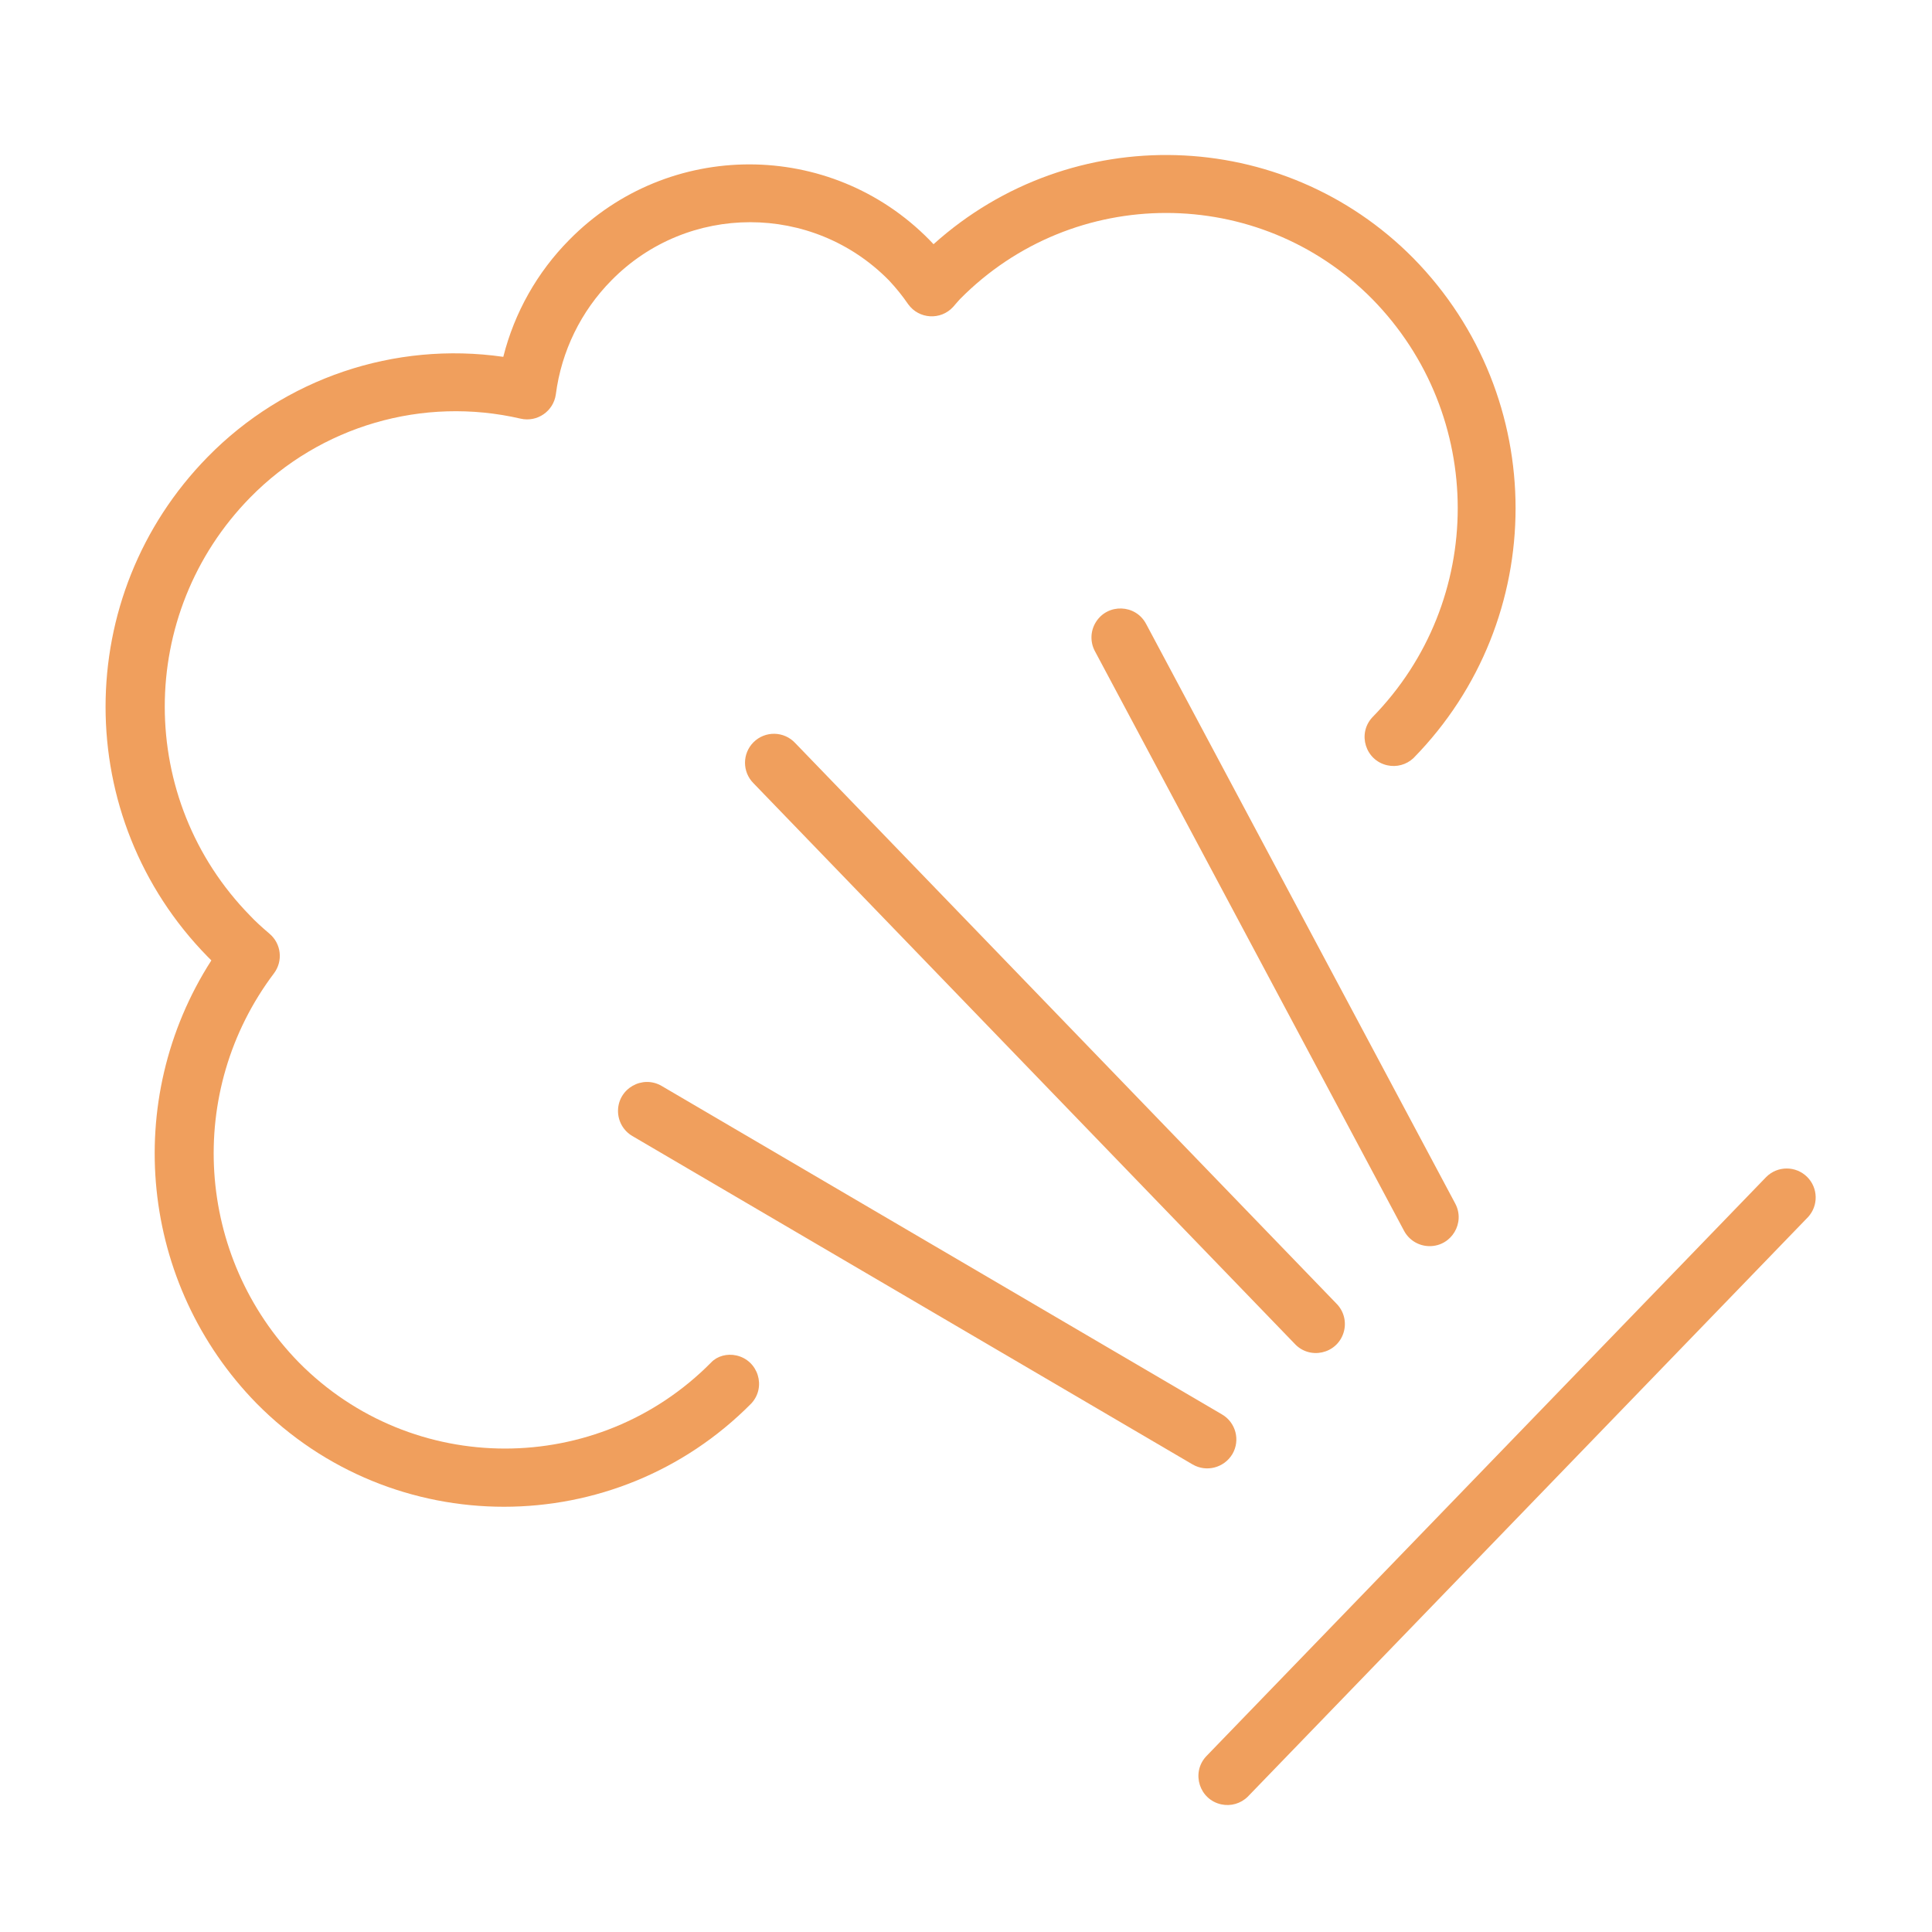 <?xml version="1.0" encoding="UTF-8"?> <svg xmlns="http://www.w3.org/2000/svg" viewBox="0 0 100.00 100.00" data-guides="{&quot;vertical&quot;:[],&quot;horizontal&quot;:[]}"><defs></defs><path fill="#f09f5d" stroke="none" fill-opacity="1" stroke-width="1" stroke-opacity="1" color="rgb(51, 51, 51)" fill-rule="evenodd" id="tSvg151529a491d" title="Path 5" d="M36.81 70.52C30.938 76.463 21.342 76.463 15.47 70.52C10.122 65.048 9.573 56.489 14.18 50.38C14.66 49.744 14.559 48.844 13.95 48.33C13.54 47.98 13.21 47.68 12.95 47.4C7.054 41.388 7.054 31.762 12.95 25.75C16.587 22.043 21.891 20.497 26.95 21.67C27.809 21.866 28.651 21.283 28.77 20.41C29.058 18.181 30.07 16.108 31.65 14.51C35.596 10.498 42.064 10.498 46.01 14.51C46.374 14.897 46.709 15.312 47.01 15.75C47.565 16.52 48.687 16.588 49.33 15.89C49.393 15.817 49.457 15.743 49.52 15.67C49.577 15.607 49.633 15.543 49.69 15.48C55.562 9.537 65.158 9.537 71.03 15.48C76.926 21.492 76.926 31.118 71.03 37.13C70.246 37.978 70.675 39.356 71.802 39.611C72.288 39.721 72.797 39.582 73.16 39.24C80.208 32.057 80.208 20.553 73.16 13.37C66.403 6.533 55.467 6.212 48.32 12.64C48.247 12.563 48.173 12.487 48.1 12.41C42.98 7.208 34.59 7.208 29.47 12.41C27.808 14.087 26.627 16.18 26.05 18.47C20.416 17.66 14.733 19.584 10.75 23.65C3.702 30.833 3.702 42.337 10.75 49.52C10.813 49.583 10.877 49.647 10.94 49.71C6.282 56.965 7.252 66.476 13.28 72.64C20.327 79.773 31.843 79.773 38.89 72.64C39.673 71.792 39.245 70.413 38.118 70.159C37.632 70.049 37.123 70.188 36.81 70.52Z"></path><path fill="#f09f5d" stroke="none" fill-opacity="1" stroke-width="1" stroke-opacity="1" color="rgb(51, 51, 51)" fill-rule="evenodd" id="tSvgc89d870b37" title="Path 6" d="M39 38.42C38.415 39.006 38.415 39.954 39 40.54C48.333 50.207 57.667 59.873 67 69.54C67.776 70.395 69.186 70.09 69.539 68.99C69.713 68.45 69.566 67.857 69.16 67.46C59.827 57.793 50.493 48.127 41.16 38.46C40.581 37.837 39.601 37.819 39 38.42ZM74 64.5C75.134 64.499 75.857 63.289 75.32 62.29C69.987 52.29 64.653 42.29 59.32 32.29C58.777 31.27 57.334 31.22 56.722 32.2C56.438 32.655 56.418 33.227 56.67 33.7C62.003 43.7 67.337 53.7 72.67 63.7C72.93 64.193 73.442 64.501 74 64.5ZM63.79 75.26C64.206 74.545 63.965 73.627 63.25 73.21C53.583 67.543 43.917 61.877 34.25 56.21C33.253 55.625 31.997 56.339 31.988 57.494C31.985 58.031 32.267 58.529 32.73 58.8C42.397 64.467 52.063 70.133 61.73 75.8C62.445 76.216 63.363 75.975 63.79 75.26ZM93.54 60.92C92.954 60.335 92.006 60.335 91.42 60.92C81.753 70.92 72.087 80.92 62.42 90.92C61.644 91.775 62.085 93.15 63.214 93.394C63.706 93.501 64.22 93.353 64.58 93C74.247 83 83.913 73 93.58 63C94.128 62.409 94.11 61.49 93.54 60.92Z"></path></svg> 